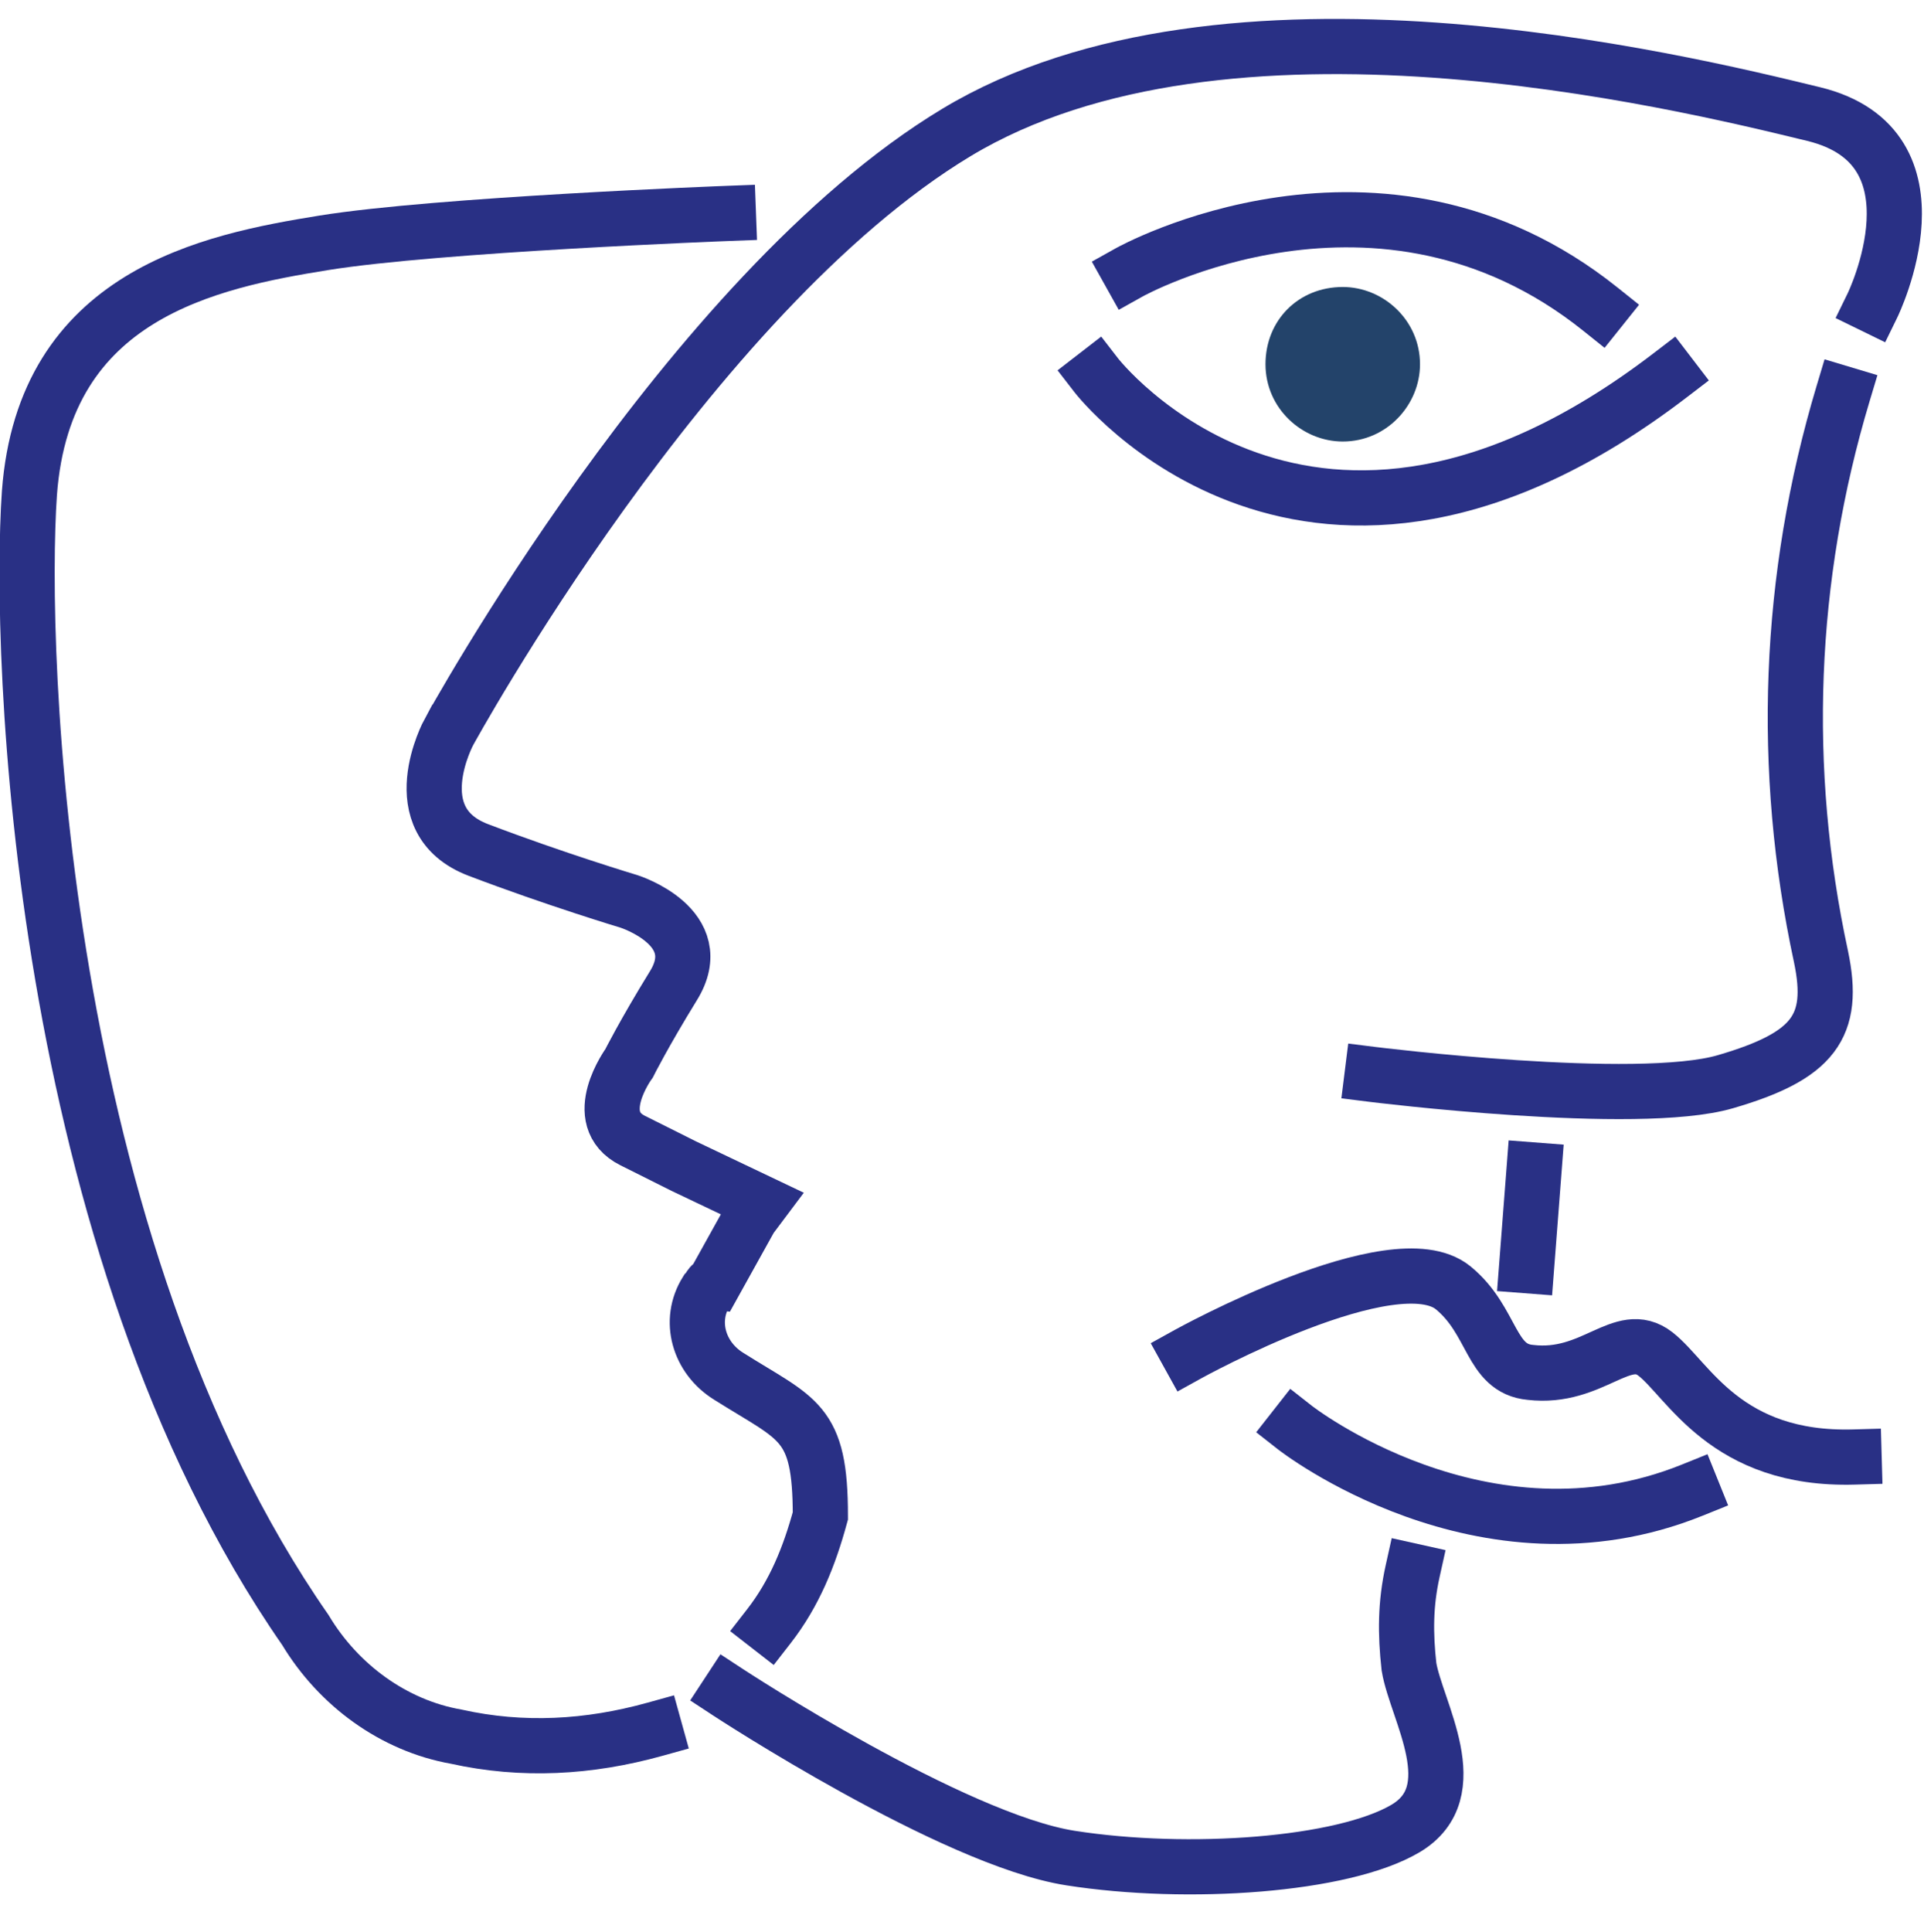 <?xml version="1.0" encoding="UTF-8"?>
<svg xmlns="http://www.w3.org/2000/svg" xmlns:xlink="http://www.w3.org/1999/xlink" version="1.1" id="Layer_1" x="0px" y="0px" viewBox="0 0 52.3 52.5" style="enable-background:new 0 0 52.3 52.5;" xml:space="preserve">
<style type="text/css">
	.st0{fill:#23436A;}
	.st1{fill:none;stroke:#293085;stroke-width:1.5;stroke-linecap:square;stroke-miterlimit:10;}
</style>
<g id="b62b8836-cc72-46a0-9b4a-cd4f8c045888">
	<g id="b40d4c2d-04fb-4509-aec2-eb230e03a3bd">
		<path class="st0" d="M38.6,9.9c0,1.1-0.9,2.1-2.1,2.1c-1.1,0-2.1-0.9-2.1-2.1s0.9-2.1,2.1-2.1c0,0,0,0,0,0    C37.6,7.8,38.6,8.7,38.6,9.9C38.6,9.9,38.6,9.9,38.6,9.9"></path>
		<path class="st1" d="M19.8,5.8c0,0-7.9,0.3-11,0.8s-7.6,1.4-8,6.8C0.5,17.7,1,33.8,8.3,44.3c0.9,1.5,2.4,2.6,4.1,2.9    c1.8,0.4,3.6,0.3,5.4-0.2"></path>
		<path class="st1" d="M20.9,44.2c0.7-0.9,1.1-1.9,1.4-3c0-2.6-0.6-2.6-2.5-3.8c-0.8-0.5-1.1-1.5-0.6-2.3c0.1-0.1,0.1-0.2,0.2-0.2    l1-1.8l0.3-0.4l-2.1-1L17.2,31c-1.2-0.6-0.1-2.1-0.1-2.1s0.4-0.8,1.2-2.1c1-1.6-1.2-2.3-1.2-2.3s-2-0.6-4.1-1.4s-0.8-3.2-0.8-3.2    S18.7,8,26,3.6s19.6-1.4,23.3-0.5s1.6,5.2,1.6,5.2"></path>
		<path class="st1" d="M19.8,46c0,0,6.1,4,9.3,4.5s7.4,0.2,9.1-0.8s0.3-3.2,0.1-4.4c-0.1-0.9-0.1-1.7,0.1-2.6"></path>
		<path class="st1" d="M35.2,38.8c0,0,5.1,4,10.8,1.7"></path>
		<path class="st1" d="M32.3,36.8c0,0,5.6-3.1,7.2-1.8c1.1,0.9,1,2.2,2.1,2.3c1.7,0.2,2.5-1.2,3.4-0.5s1.9,2.9,5.4,2.8"></path>
		<line class="st1" x1="41.5" y1="34.4" x2="41.7" y2="31.8"></line>
		<path class="st1" d="M37.3,29.2c0,0,7.2,0.9,9.6,0.2s3-1.5,2.6-3.4c-1.1-5.1-0.9-10.3,0.6-15.3"></path>
		<path class="st1" d="M29.8,10.2c0,0,5.8,7.5,15.6,0"></path>
		<path class="st1" d="M30.7,7.4c0,0,6.8-3.8,12.8,1"></path>
	</g>
</g>
</svg>
